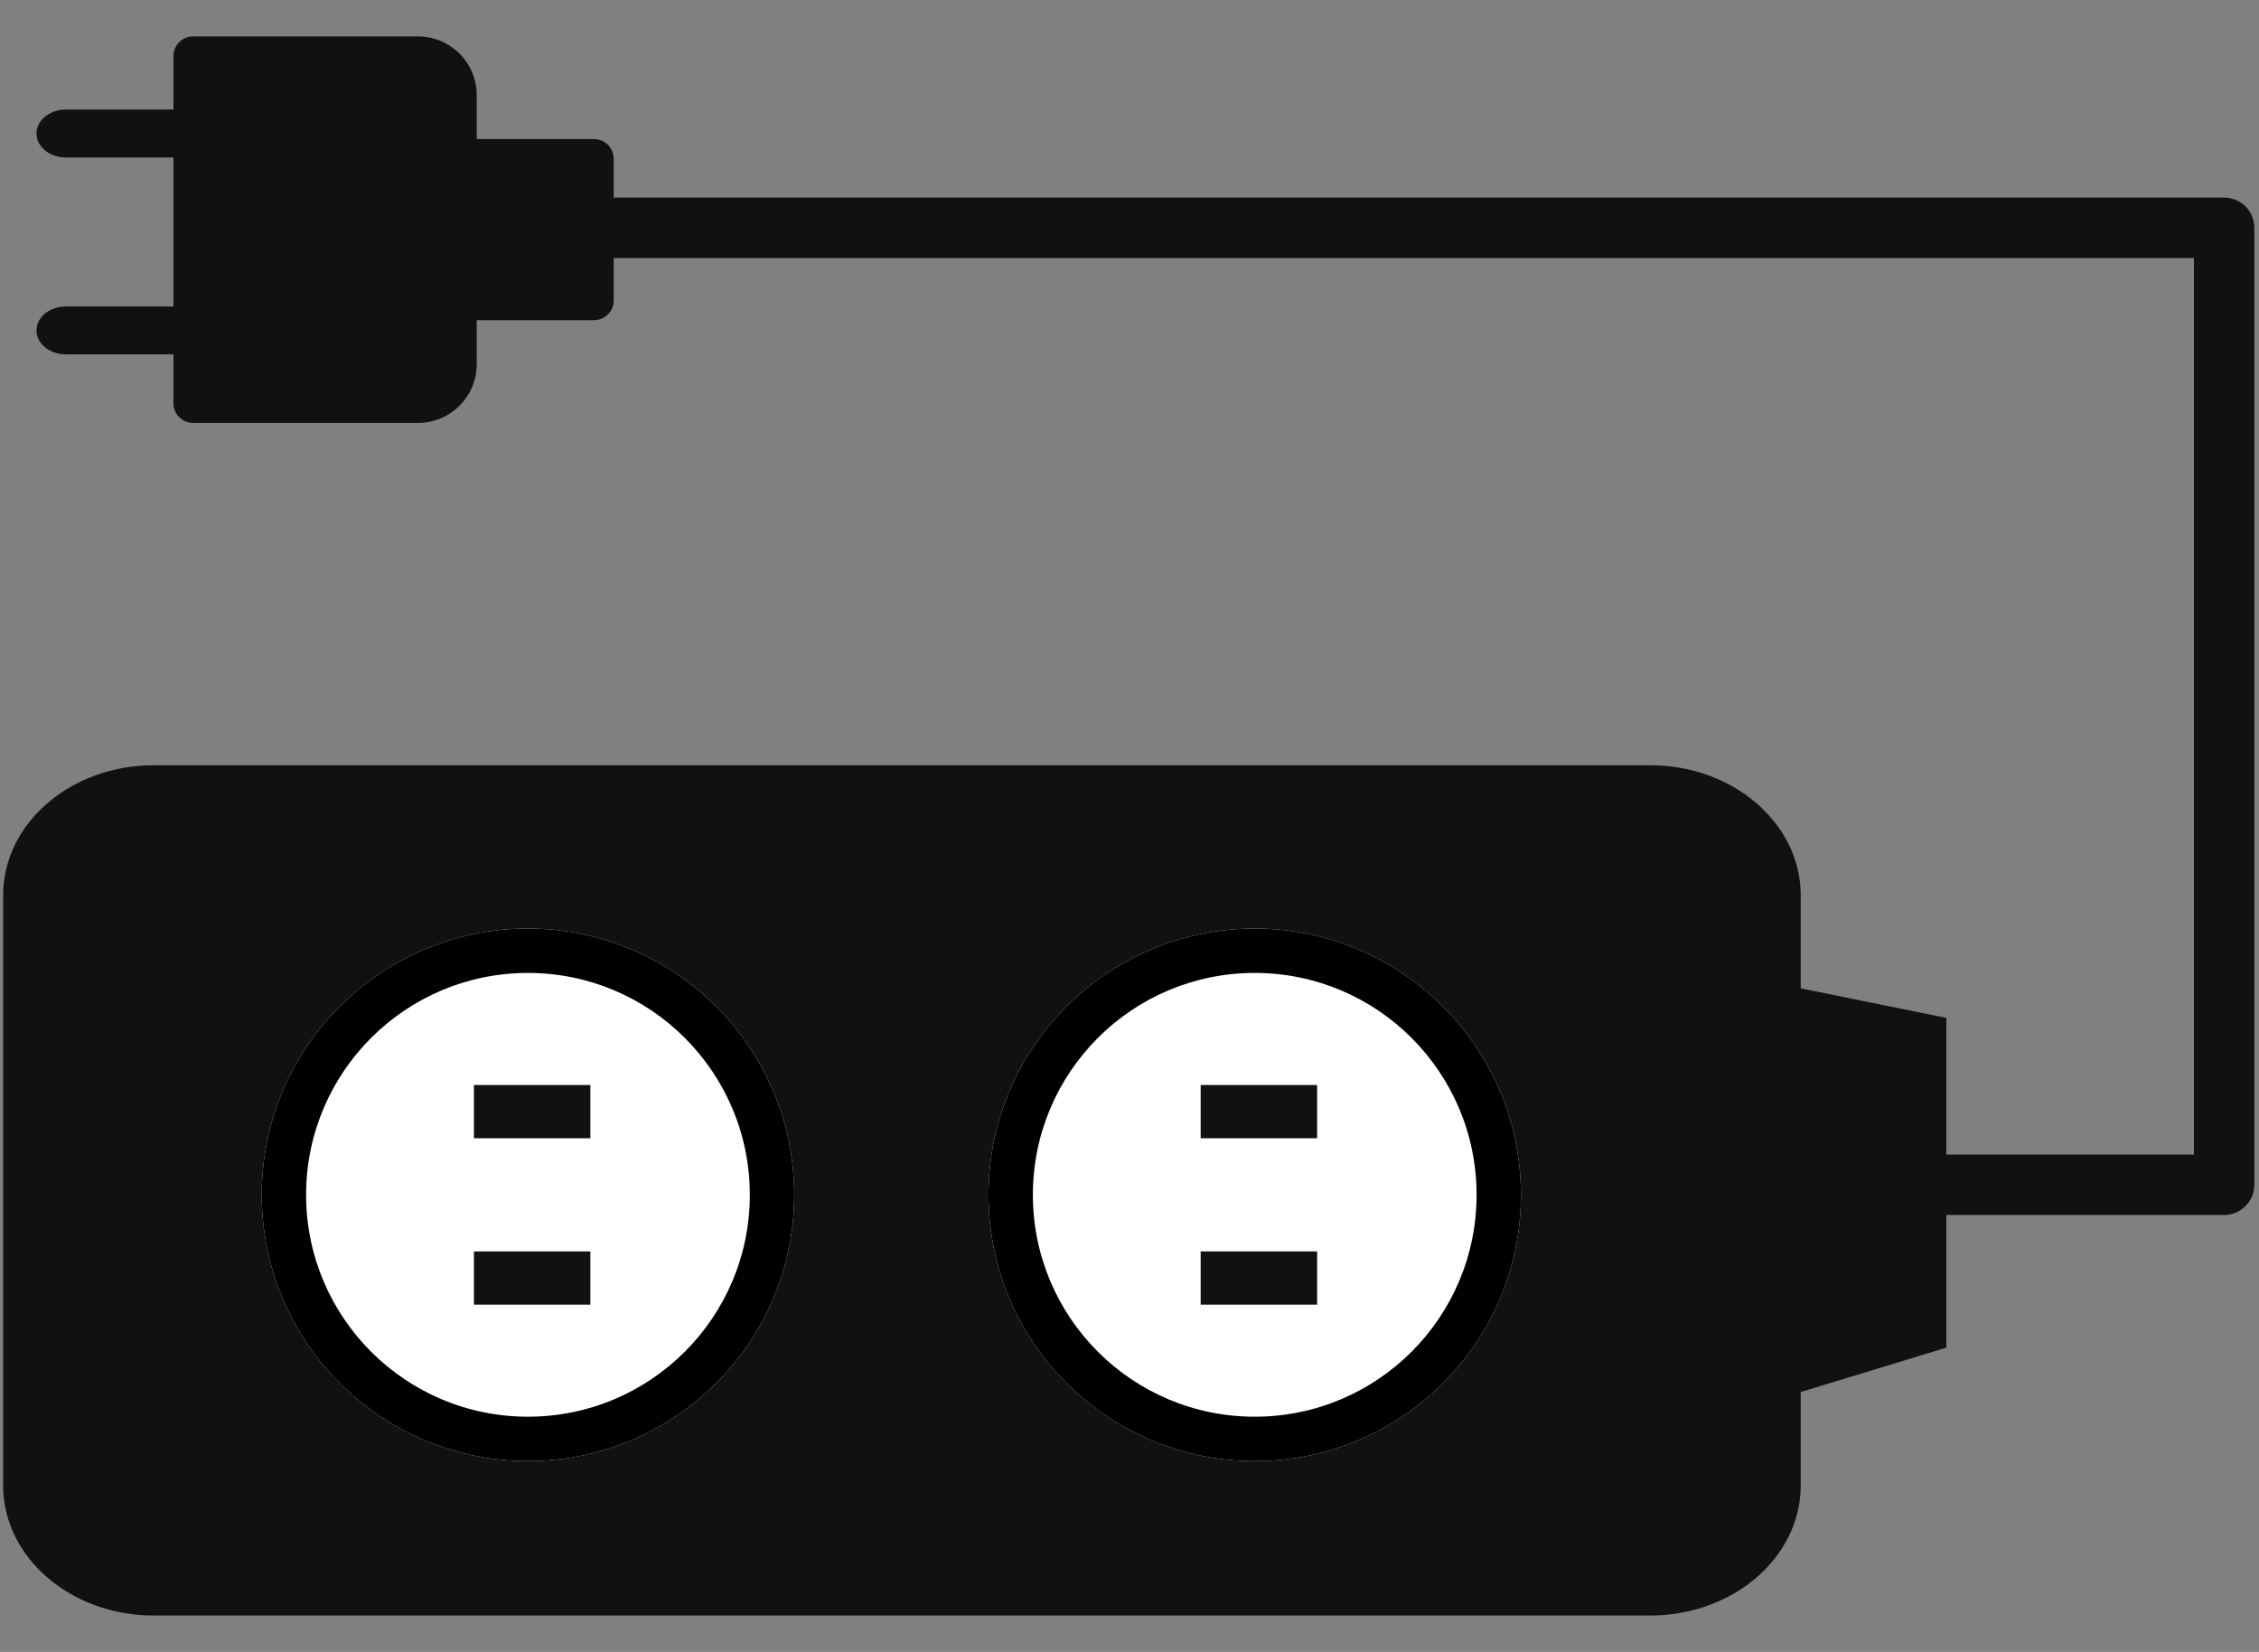 <svg width="93" height="68" viewBox="0 0 93 68" fill="none" xmlns="http://www.w3.org/2000/svg">
<rect x="0" y="0" width="93" height="68" fill="#808080" stroke="none"/>
<path fill-rule="evenodd" clip-rule="evenodd" d="M1.129 61.196C1.129 63.573 3.364 65.5 6.121 65.5L68.105 65.5C70.862 65.5 73.097 63.573 73.097 61.196L73.097 56.575L79.129 54.739L79.129 42.723L73.097 41.499L73.097 36.804C73.097 34.427 70.862 32.5 68.105 32.5L6.121 32.5C3.364 32.5 1.129 34.427 1.129 36.804L1.129 61.196Z" fill="#111111"/>
<path fill-rule="evenodd" clip-rule="evenodd" d="M2.61 61.143C2.61 62.918 4.275 64.357 6.33 64.357L67.933 64.357C69.987 64.357 71.653 62.918 71.653 61.143L71.653 55.784L77.648 53.956L77.648 43.599L71.653 42.38L71.653 36.857C71.653 35.082 69.987 33.643 67.933 33.643L6.33 33.643C4.275 33.643 2.61 35.082 2.61 36.857L2.61 61.143ZM6.33 66.5C2.905 66.5 0.129 64.102 0.129 61.143L0.129 36.857C0.129 33.898 2.905 31.5 6.33 31.5L67.933 31.5C71.358 31.5 74.134 33.898 74.134 36.857L74.134 40.683L80.129 41.901L80.129 55.472L74.134 57.3L74.134 61.143C74.134 64.102 71.358 66.5 67.933 66.5L6.33 66.5Z" fill="#111111"/>
<path fill-rule="evenodd" clip-rule="evenodd" d="M19.828 7.338L19.828 11.567L23.654 11.567L23.654 7.338L19.828 7.338ZM18.217 13.178L24.459 13.178C24.904 13.178 25.265 12.817 25.265 12.372L25.265 6.532C25.265 6.087 24.904 5.727 24.459 5.727L18.217 5.727L18.217 13.178Z" fill="#111111"/>
<path fill-rule="evenodd" clip-rule="evenodd" d="M8.752 15.797L17.209 15.797C17.654 15.797 18.015 15.437 18.015 14.992L18.015 3.916C18.015 3.471 17.654 3.111 17.209 3.111L8.752 3.111L8.752 15.797ZM7.141 16.603C7.141 17.048 7.501 17.408 7.946 17.408L17.209 17.408C18.544 17.408 19.626 16.326 19.626 14.992L19.626 3.916C19.626 2.582 18.544 1.5 17.209 1.5L7.946 1.5C7.501 1.5 7.141 1.86 7.141 2.305L7.141 16.603Z" fill="#111111"/>
<path d="M8.551 13.602C8.551 14.146 8.01 14.588 7.343 14.588L2.711 14.588C2.044 14.588 1.503 14.146 1.503 13.602C1.503 13.057 2.044 12.616 2.711 12.616L7.343 12.616C8.01 12.616 8.551 13.057 8.551 13.602Z" fill="#111111"/>
<path d="M8.551 5.497C8.551 6.041 8.01 6.482 7.343 6.482L2.711 6.482C2.044 6.482 1.503 6.041 1.503 5.497C1.503 4.952 2.044 4.511 2.711 4.511L7.343 4.511C8.01 4.511 8.551 4.952 8.551 5.497Z" fill="#111111"/>
<path d="M20.086 11.006V7.973H23.118V11.006H20.086Z" fill="#111111"/>
<path fill-rule="evenodd" clip-rule="evenodd" d="M19.258 7.144H23.949V11.835H19.258V7.144ZM20.916 8.803V10.176H22.29V8.803H20.916Z" fill="#111111"/>
<path d="M8.713 16.312V2.667H18.568V16.312H8.713Z" fill="#111111"/>
<path d="M21.735 38.223C27.789 38.223 32.696 43.13 32.696 49.183C32.696 55.236 27.789 60.143 21.735 60.143C15.682 60.143 10.775 55.236 10.775 49.183C10.775 43.13 15.682 38.223 21.735 38.223Z" fill="white"/>
<path fill-rule="evenodd" clip-rule="evenodd" d="M30.869 49.183C30.869 44.139 26.78 40.049 21.735 40.049C16.691 40.049 12.602 44.139 12.602 49.183C12.602 54.227 16.691 58.316 21.735 58.316C26.78 58.316 30.869 54.227 30.869 49.183ZM32.696 49.183C32.696 43.13 27.789 38.223 21.735 38.223C15.682 38.223 10.775 43.13 10.775 49.183C10.775 55.236 15.682 60.143 21.735 60.143C27.789 60.143 32.696 55.236 32.696 49.183Z" fill="black"/>
<path fill-rule="evenodd" clip-rule="evenodd" d="M24.305 53.704L19.51 53.704L19.51 51.512L24.305 51.512L24.305 53.704Z" fill="#111111"/>
<path fill-rule="evenodd" clip-rule="evenodd" d="M24.305 46.854L19.51 46.854L19.51 44.662L24.305 44.662L24.305 46.854Z" fill="#111111"/>
<path d="M51.655 38.223C57.709 38.223 62.615 43.13 62.615 49.183C62.615 55.236 57.709 60.143 51.655 60.143C45.602 60.143 40.695 55.236 40.695 49.183C40.695 43.13 45.602 38.223 51.655 38.223Z" fill="white"/>
<path fill-rule="evenodd" clip-rule="evenodd" d="M60.789 49.183C60.789 44.139 56.7 40.049 51.655 40.049C46.611 40.049 42.522 44.139 42.522 49.183C42.522 54.227 46.611 58.316 51.655 58.316C56.7 58.316 60.789 54.227 60.789 49.183ZM62.615 49.183C62.615 43.13 57.709 38.223 51.655 38.223C45.602 38.223 40.695 43.13 40.695 49.183C40.695 55.236 45.602 60.143 51.655 60.143C57.709 60.143 62.615 55.236 62.615 49.183Z" fill="black"/>
<path fill-rule="evenodd" clip-rule="evenodd" d="M54.225 53.704L49.43 53.704L49.43 51.512L54.225 51.512L54.225 53.704Z" fill="#111111"/>
<path fill-rule="evenodd" clip-rule="evenodd" d="M54.225 46.854L49.43 46.854L49.43 44.662L54.225 44.662L54.225 46.854Z" fill="#111111"/>
<path fill-rule="evenodd" clip-rule="evenodd" d="M21.49 8.134L91.564 8.134C92.251 8.134 92.808 8.691 92.808 9.378L92.808 48.768C92.808 49.455 92.251 50.012 91.564 50.012L79.251 50.012L79.251 47.524L90.32 47.524L90.32 10.622L21.49 10.622L21.49 8.134Z" fill="#111111"/>
</svg>
